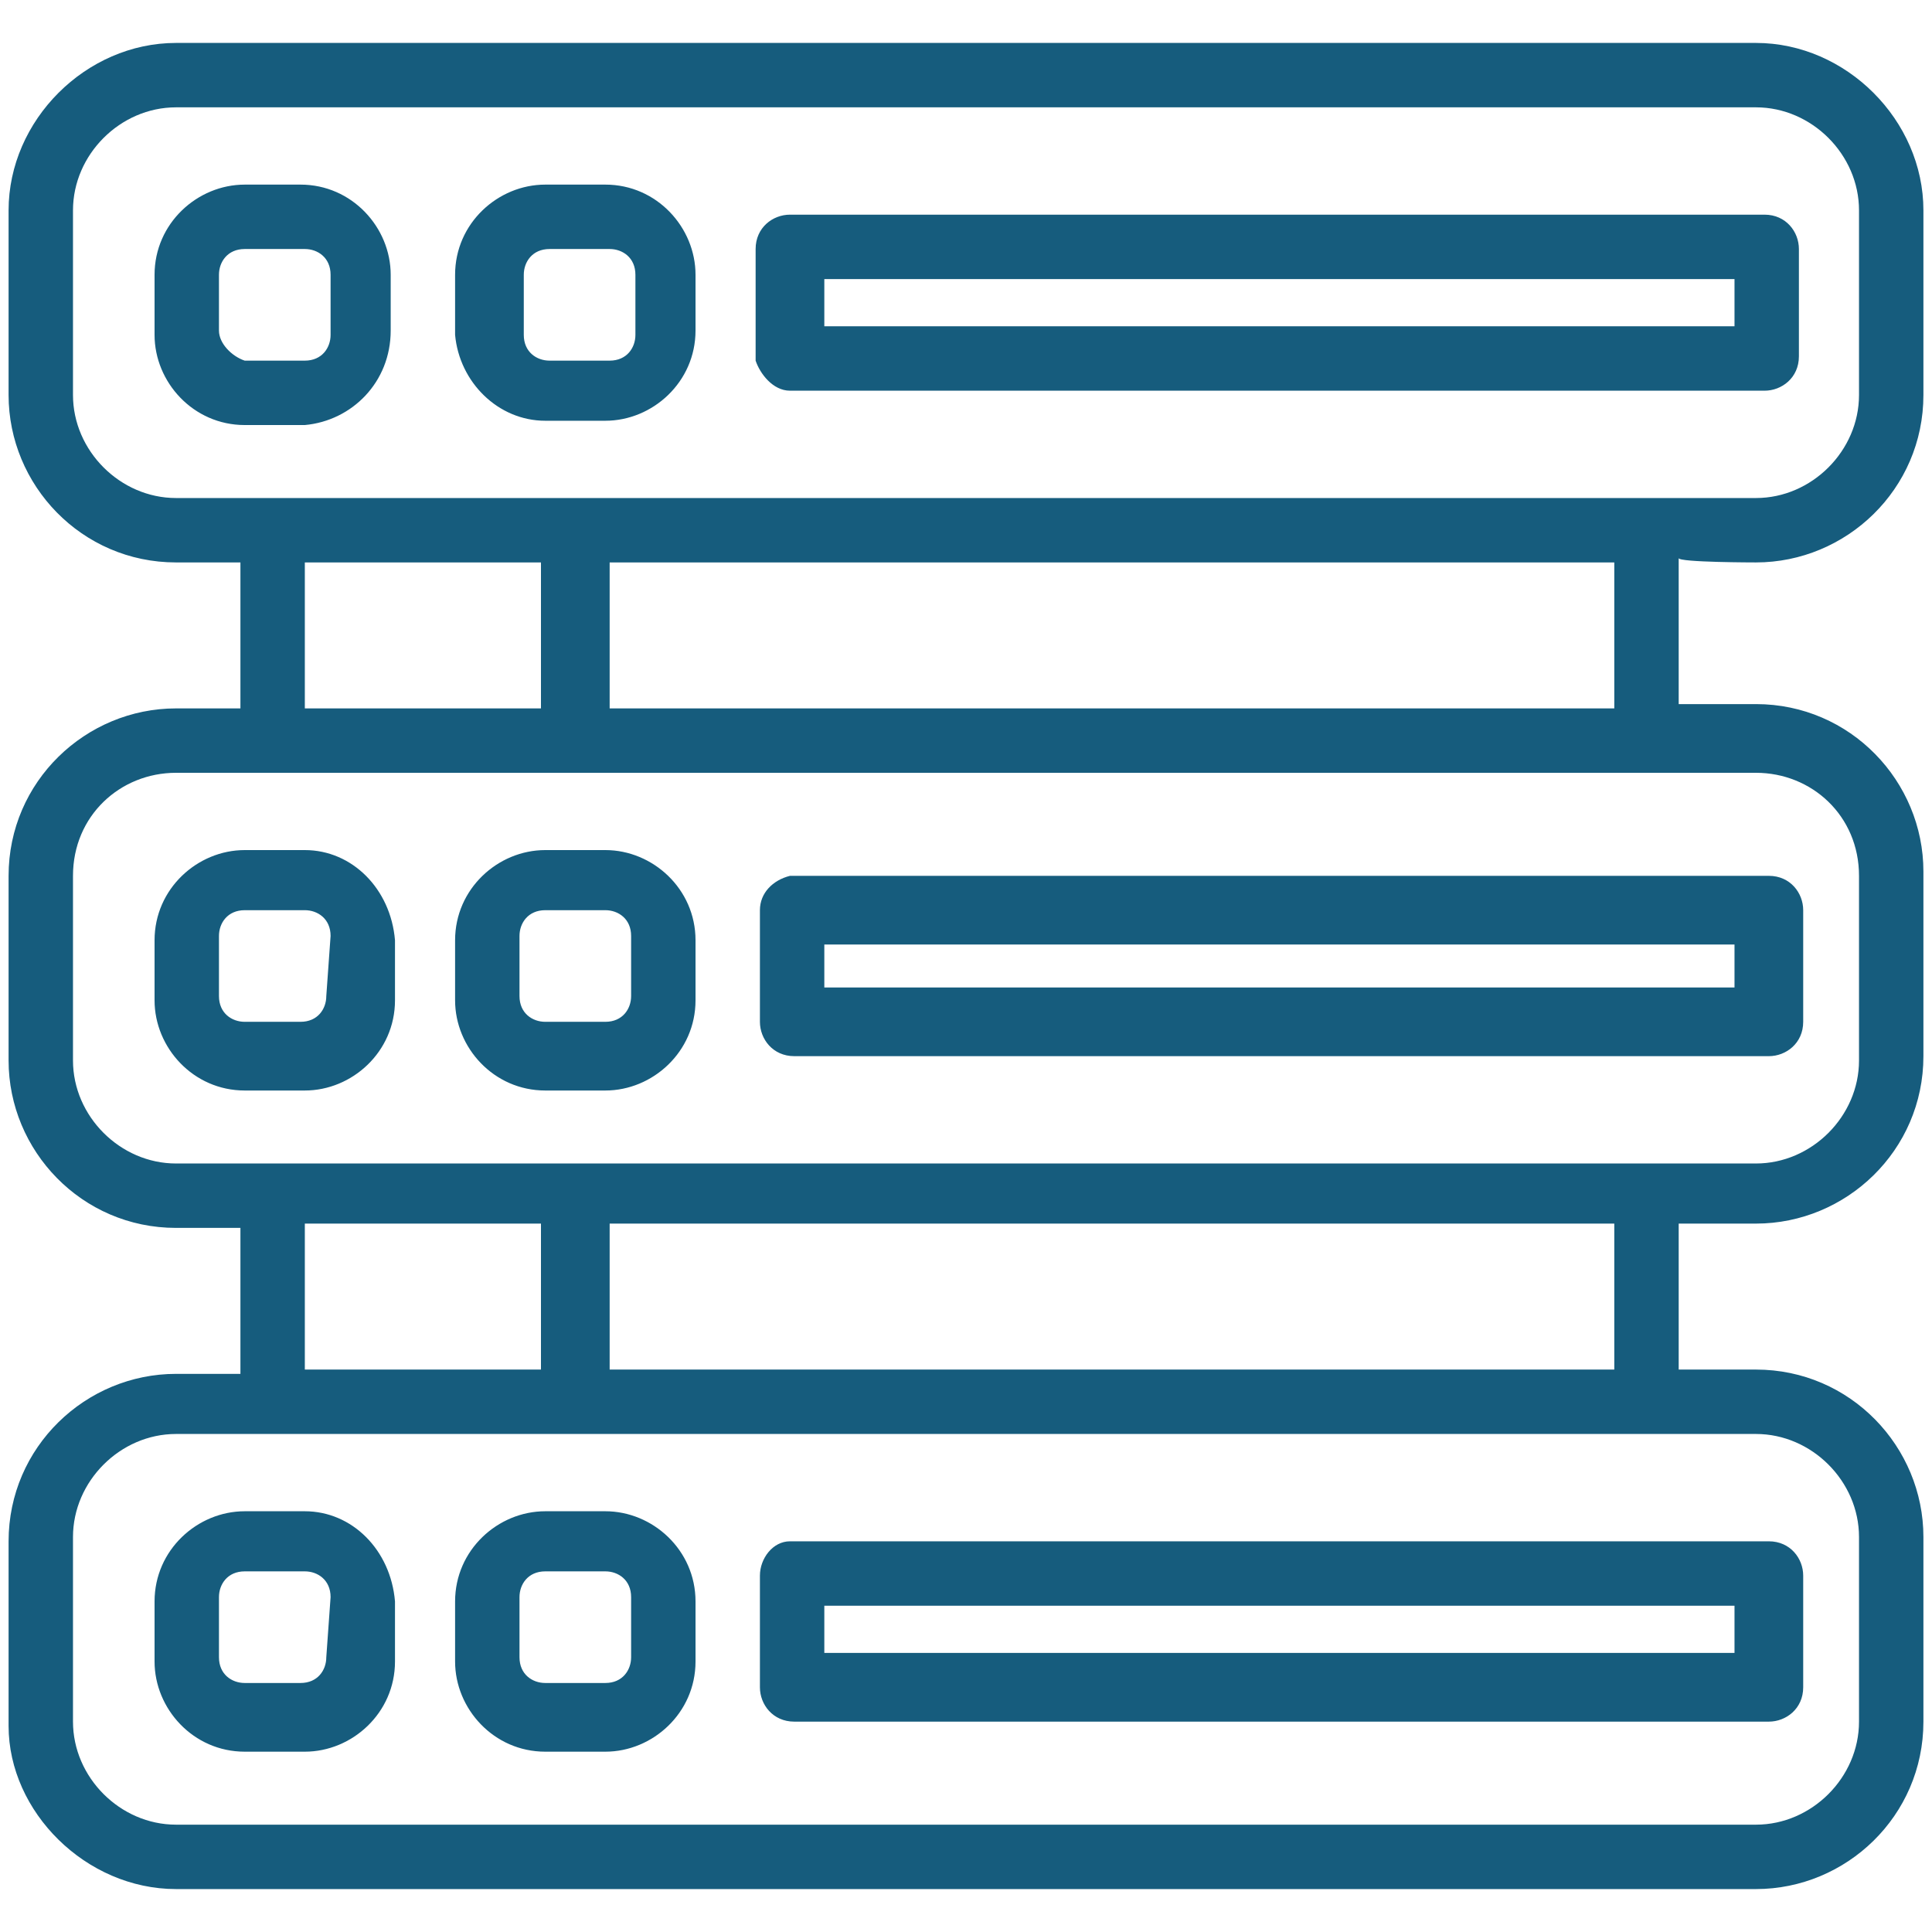 <?xml version="1.0" encoding="utf-8"?>
<!-- Generator: Adobe Illustrator 24.0.2, SVG Export Plug-In . SVG Version: 6.00 Build 0)  -->
<svg version="1.1" id="Layer_1" xmlns="http://www.w3.org/2000/svg" xmlns:xlink="http://www.w3.org/1999/xlink" x="0px" y="0px"
	 viewBox="0 0 45 45" style="enable-background:new 0 0 45 45;" xml:space="preserve">
<style type="text/css">
	.st0{fill:#165C7D;}
</style>
<path class="st0" d="M40.9,13.1c2.1,0,3.9-1.7,3.9-3.9V4.9C44.8,2.8,43,1,40.9,1H4.1C2,1,0.2,2.8,0.2,4.9v4.3c0,2.1,1.7,3.9,3.9,3.9
	h1.5v3.4H4.1c-2.1,0-3.9,1.7-3.9,3.9v4.3c0,2.1,1.7,3.9,3.9,3.9h1.5V32H4.1c-2.1,0-3.9,1.7-3.9,3.9v4.3c0,2,1.8,3.8,3.9,3.8h36.8
	c2.1,0,3.9-1.7,3.9-3.9v-4.3c0-2.1-1.7-3.9-3.9-3.9h-1.8v-3.4h1.8c2.1,0,3.9-1.7,3.9-3.9v-4.3c0-2.1-1.7-3.9-3.9-3.9h-1.8V13
	C39.1,13.1,40.9,13.1,40.9,13.1z M1.7,9.2V4.9c0-1.3,1.1-2.4,2.4-2.4h36.8c1.3,0,2.4,1.1,2.4,2.4v4.3c0,1.3-1.1,2.4-2.4,2.4H4.1
	C2.8,11.6,1.7,10.5,1.7,9.2z M7.1,13.1h5.5v3.4H7.1V13.1z M7.1,28.5h5.5v3.4H7.1V28.5z M43.3,35.8v4.3c0,1.3-1.1,2.4-2.4,2.4H4.1
	c-1.3,0-2.4-1.1-2.4-2.4v-4.3c0-1.3,1.1-2.4,2.4-2.4h36.8C42.2,33.4,43.3,34.5,43.3,35.8z M37.6,31.9H14.2v-3.4h23.4V31.9z
	 M43.3,20.4v4.3c0,1.3-1.1,2.4-2.4,2.4H4.1c-1.3,0-2.4-1.1-2.4-2.4v-4.3C1.7,19,2.8,18,4.1,18h36.8C42.2,18,43.3,19,43.3,20.4z
	 M37.6,16.5H14.2v-3.4h23.4V16.5z M9.1,7.7V6.4c0-1.1-0.9-2.1-2.1-2.1H5.7c-1.1,0-2.1,0.9-2.1,2.1v1.4c0,1.1,0.9,2.1,2.1,2.1h1.4
	C8.2,9.8,9.1,8.9,9.1,7.7z M5.1,7.7V6.4c0-0.3,0.2-0.6,0.6-0.6h1.4c0.3,0,0.6,0.2,0.6,0.6v1.4c0,0.3-0.2,0.6-0.6,0.6H5.7
	C5.4,8.3,5.1,8,5.1,7.7z M7.1,19.8H5.7c-1.1,0-2.1,0.9-2.1,2.1v1.4c0,1.1,0.9,2.1,2.1,2.1h1.4c1.1,0,2.1-0.9,2.1-2.1v-1.4
	C9.1,20.7,8.2,19.8,7.1,19.8z M7.6,23.2c0,0.3-0.2,0.6-0.6,0.6H5.7c-0.3,0-0.6-0.2-0.6-0.6v-1.4c0-0.3,0.2-0.6,0.6-0.6h1.4
	c0.3,0,0.6,0.2,0.6,0.6L7.6,23.2L7.6,23.2z M7.1,35.2H5.7c-1.1,0-2.1,0.9-2.1,2.1v1.4c0,1.1,0.9,2.1,2.1,2.1h1.4
	c1.1,0,2.1-0.9,2.1-2.1v-1.4C9.1,36.1,8.2,35.2,7.1,35.2z M7.6,38.6c0,0.3-0.2,0.6-0.6,0.6H5.7c-0.3,0-0.6-0.2-0.6-0.6v-1.4
	c0-0.3,0.2-0.6,0.6-0.6h1.4c0.3,0,0.6,0.2,0.6,0.6L7.6,38.6L7.6,38.6z M12.7,9.8h1.4c1.1,0,2.1-0.9,2.1-2.1V6.4
	c0-1.1-0.9-2.1-2.1-2.1h-1.4c-1.1,0-2.1,0.9-2.1,2.1v1.4C10.7,8.9,11.6,9.8,12.7,9.8z M12.2,6.4c0-0.3,0.2-0.6,0.6-0.6h1.4
	c0.3,0,0.6,0.2,0.6,0.6v1.4c0,0.3-0.2,0.6-0.6,0.6h-1.4c-0.3,0-0.6-0.2-0.6-0.6V6.4z M14.1,19.8h-1.4c-1.1,0-2.1,0.9-2.1,2.1v1.4
	c0,1.1,0.9,2.1,2.1,2.1h1.4c1.1,0,2.1-0.9,2.1-2.1v-1.4C16.2,20.7,15.2,19.8,14.1,19.8z M14.7,23.2c0,0.3-0.2,0.6-0.6,0.6h-1.4
	c-0.3,0-0.6-0.2-0.6-0.6v-1.4c0-0.3,0.2-0.6,0.6-0.6h1.4c0.3,0,0.6,0.2,0.6,0.6V23.2z M14.1,35.2h-1.4c-1.1,0-2.1,0.9-2.1,2.1v1.4
	c0,1.1,0.9,2.1,2.1,2.1h1.4c1.1,0,2.1-0.9,2.1-2.1v-1.4C16.2,36.1,15.2,35.2,14.1,35.2z M14.7,38.6c0,0.3-0.2,0.6-0.6,0.6h-1.4
	c-0.3,0-0.6-0.2-0.6-0.6v-1.4c0-0.3,0.2-0.6,0.6-0.6h1.4c0.3,0,0.6,0.2,0.6,0.6V38.6z M18.4,9.1h22.7c0.4,0,0.8-0.3,0.8-0.8V5.8
	c0-0.4-0.3-0.8-0.8-0.8H18.4c-0.4,0-0.8,0.3-0.8,0.8v2.6C17.7,8.7,18,9.1,18.4,9.1z M19.2,6.5h21.2v1.1H19.2V6.5z M17.7,21.2v2.6
	c0,0.4,0.3,0.8,0.8,0.8h22.7c0.4,0,0.8-0.3,0.8-0.8v-2.6c0-0.4-0.3-0.8-0.8-0.8H18.4C18,20.5,17.7,20.8,17.7,21.2z M19.2,22h21.2v1
	H19.2V22z M17.7,36.7v2.6c0,0.4,0.3,0.8,0.8,0.8h22.7c0.4,0,0.8-0.3,0.8-0.8v-2.6c0-0.4-0.3-0.8-0.8-0.8H18.4
	C18,35.9,17.7,36.3,17.7,36.7z M19.2,37.4h21.2v1.1H19.2V37.4z"/>
</svg>
